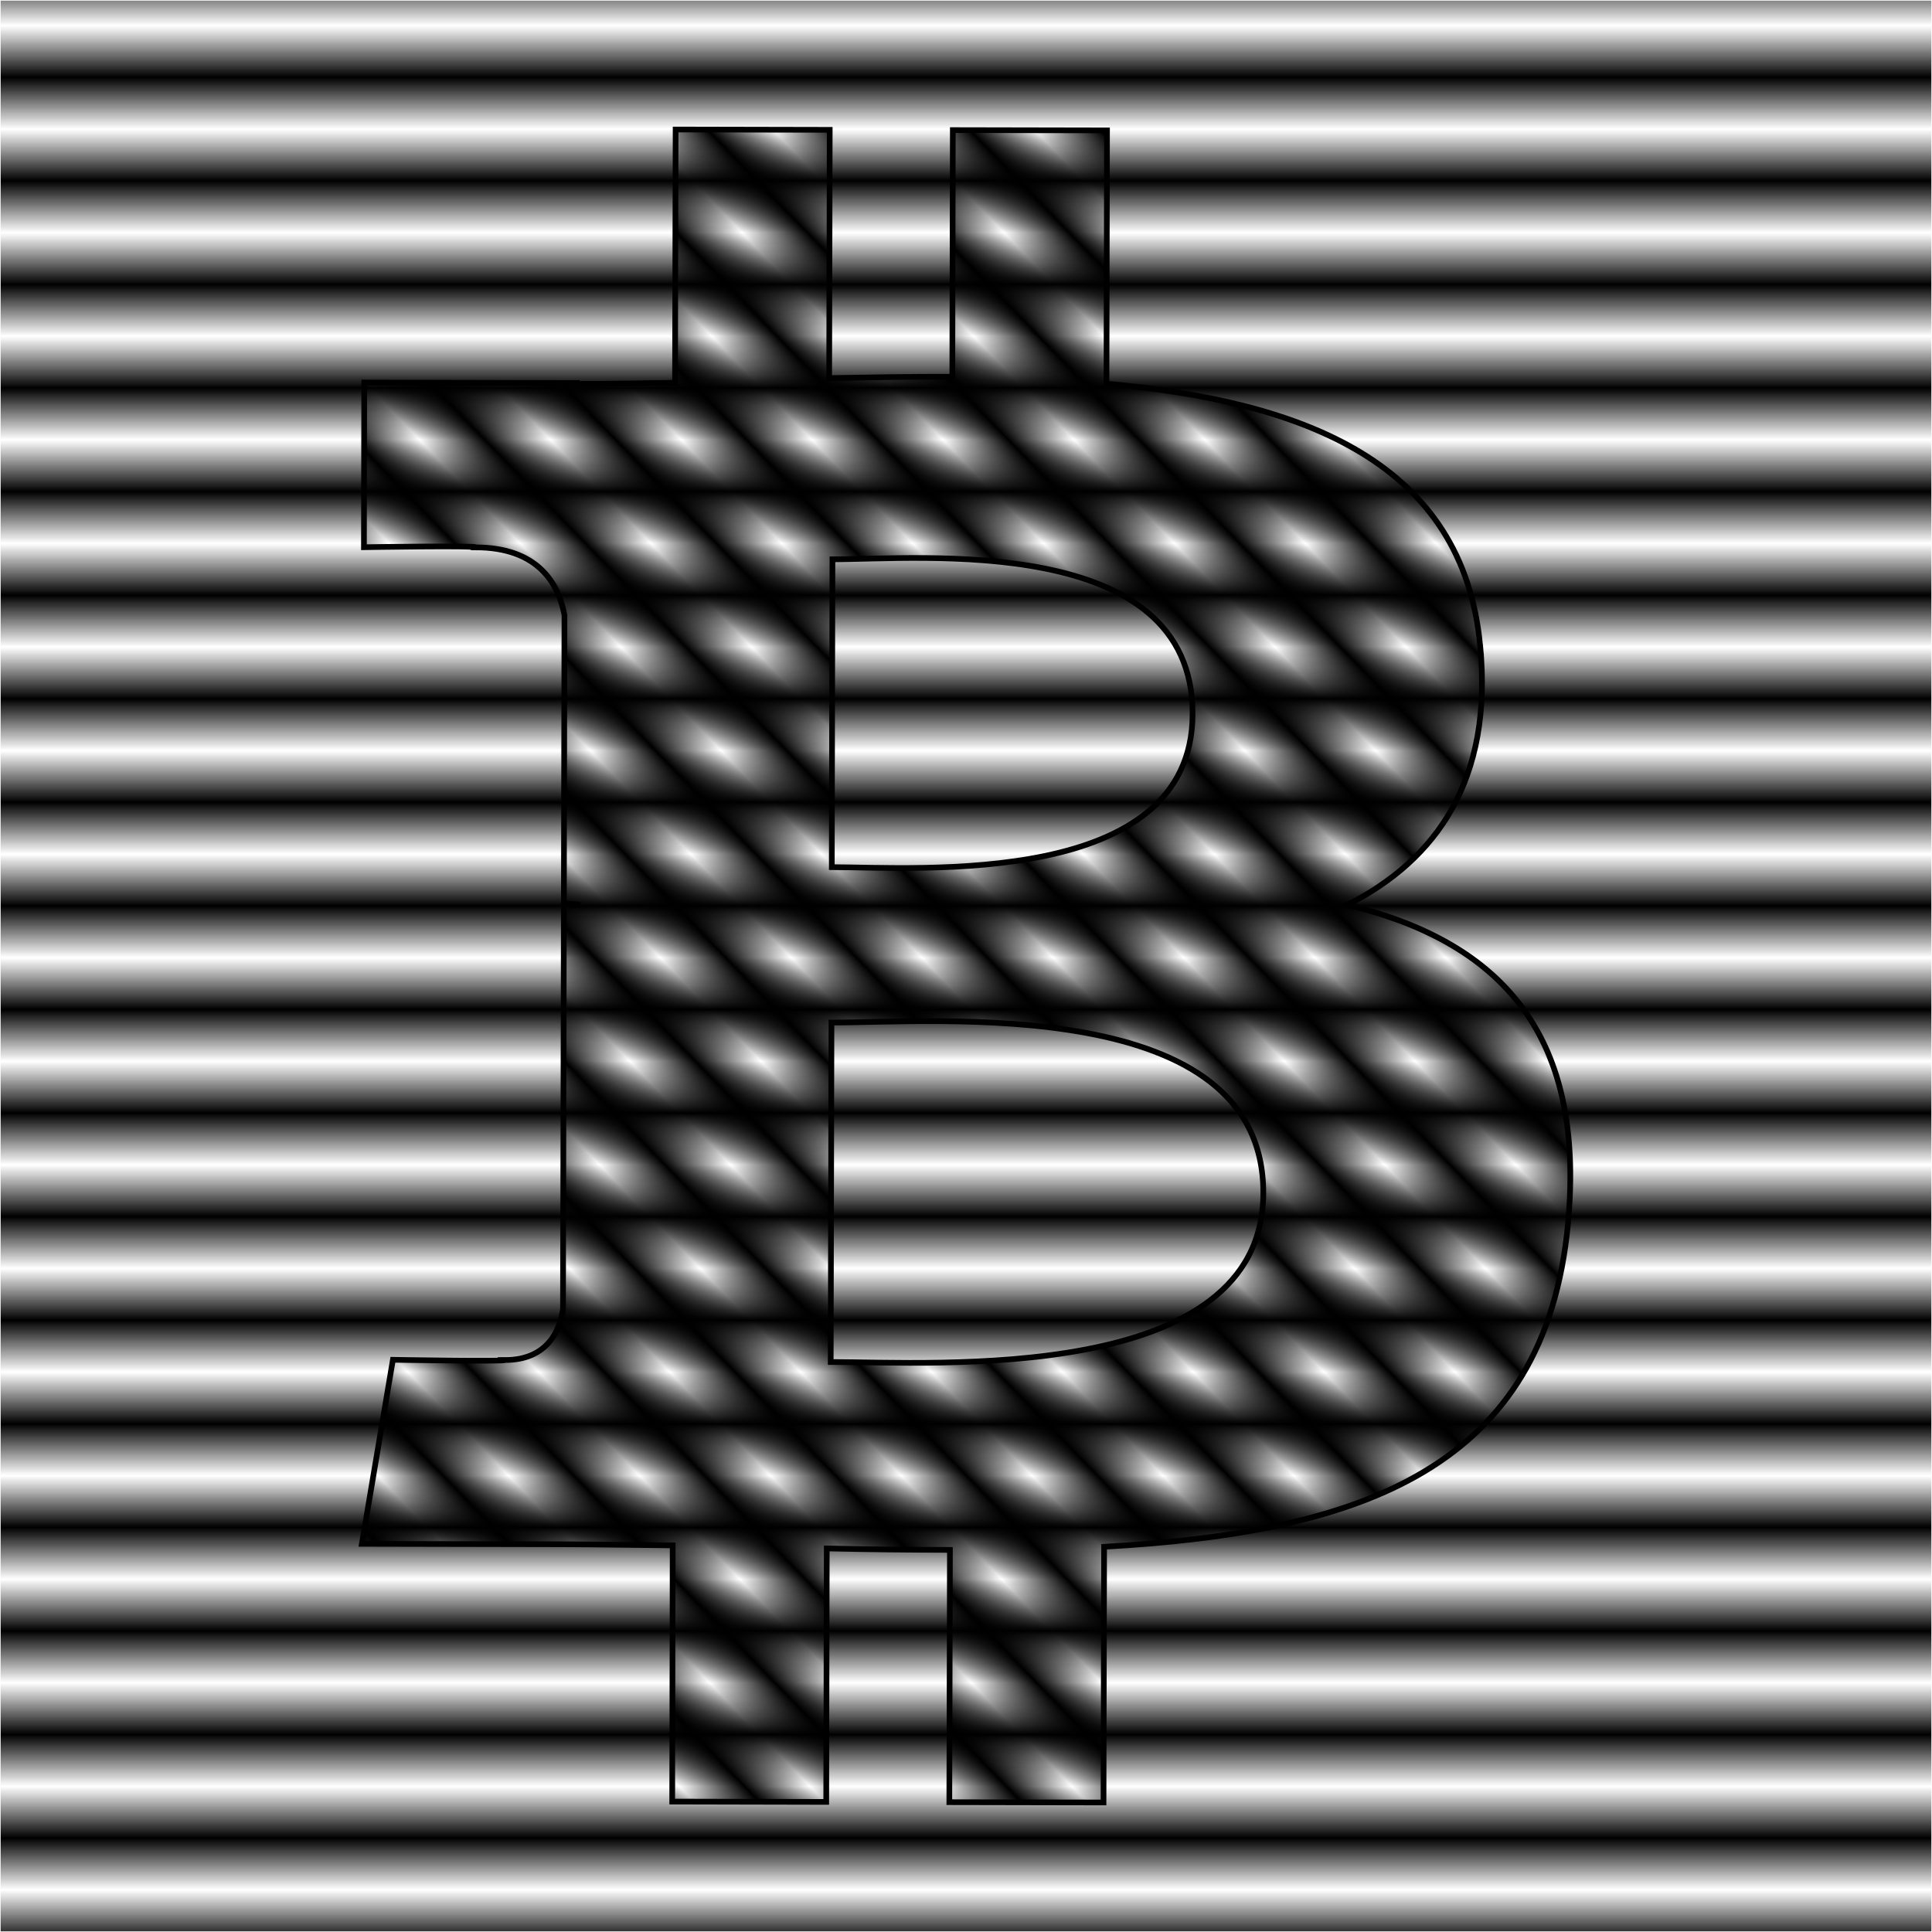 <?xml version="1.0" encoding="UTF-8" standalone="no"?>
<!-- Created with Inkscape (http://www.inkscape.org/) -->

<svg
   width="300mm"
   height="300mm"
   viewBox="0 0 300 300"
   version="1.1"
   id="svg10334"
   inkscape:version="1.1 (c68e22c387, 2021-05-23)"
   sodipodi:docname="btc-coin.svg"
   xmlns:inkscape="http://www.inkscape.org/namespaces/inkscape"
   xmlns:sodipodi="http://sodipodi.sourceforge.net/DTD/sodipodi-0.dtd"
   xmlns:xlink="http://www.w3.org/1999/xlink"
   xmlns="http://www.w3.org/2000/svg"
   xmlns:svg="http://www.w3.org/2000/svg">
  <sodipodi:namedview
     id="namedview10336"
     pagecolor="#ffffff"
     bordercolor="#666666"
     borderopacity="1.0"
     inkscape:pageshadow="2"
     inkscape:pageopacity="0.0"
     inkscape:pagecheckerboard="0"
     inkscape:document-units="mm"
     showgrid="false"
     showguides="true"
     inkscape:guide-bbox="true"
     inkscape:zoom="0.30155373"
     inkscape:cx="252.02805"
     inkscape:cy="333.27394"
     inkscape:window-width="1726"
     inkscape:window-height="991"
     inkscape:window-x="26"
     inkscape:window-y="23"
     inkscape:window-maximized="0"
     inkscape:current-layer="layer1">
    <sodipodi:guide
       position="-201.305,292"
       orientation="0,1"
       id="guide10522"
       inkscape:label=""
       inkscape:locked="false"
       inkscape:color="rgb(0,0,255)" />
    <sodipodi:guide
       position="-118.499,284"
       orientation="0,1"
       id="guide10977"
       inkscape:label=""
       inkscape:locked="false"
       inkscape:color="rgb(0,0,255)" />
    <sodipodi:guide
       position="-67.625,276"
       orientation="0,1"
       id="guide10979"
       inkscape:label=""
       inkscape:locked="false"
       inkscape:color="rgb(0,0,255)" />
  </sodipodi:namedview>
  <defs
     id="defs10331">
    <pattern
       inkscape:collect="always"
       xlink:href="#Strips1_1"
       id="pattern10520"
       patternTransform="matrix(3.1937758e-5,-8.04,13.147,5.2154973e-5,-3.3259733e-5,3.3315178e-5)" />
    <pattern
       inkscape:collect="always"
       patternUnits="userSpaceOnUse"
       width="2"
       height="1"
       patternTransform="translate(0,0) scale(10,10)"
       id="Strips1_1"
       inkscape:stockid="Stripes 1:1"
       inkscape:isstock="true">
      <rect
         style="fill:black;stroke:none"
         x="0"
         y="-0.5"
         width="1"
         height="2"
         id="rect2745" />
    </pattern>
    <pattern
       inkscape:collect="always"
       xlink:href="#Strips1_1-0"
       id="pattern9918"
       patternTransform="matrix(5.232,-5.08,16.824,17.33,-1.993,35.868)" />
    <pattern
       inkscape:collect="always"
       patternUnits="userSpaceOnUse"
       width="2"
       height="1"
       patternTransform="translate(0,0) scale(10,10)"
       id="Strips1_1-0"
       inkscape:stockid="Stripes 1:1"
       inkscape:isstock="true">
      <rect
         style="fill:black;stroke:none"
         x="0"
         y="-0.5"
         width="1"
         height="2"
         id="rect2745-0" />
    </pattern>
  </defs>
  <g
     inkscape:label="Layer 1"
     inkscape:groupmode="layer"
     id="layer1">
    <rect
       style="fill:url(#pattern10520);fill-opacity:1;fill-rule:evenodd;stroke:none;stroke-width:0.2;stroke-miterlimit:4;stroke-dasharray:none;stop-color:#000000"
       id="rect10417"
       width="299.8"
       height="299.8"
       x="0.1"
       y="0.1" />
    <path
       fill="#ffffff"
       fill-rule="nonzero"
       d="M 229.838,100.272 C 227.169,71.91 202.712,62.353 171.814,59.582 l 0.081,-39.333 -23.942,-0.047 -0.078,38.297 c -6.295,-0.013 -12.728,0.098 -19.121,0.212 l 0.084,-38.551 -23.928,-0.05 -0.09,39.322 c -5.183,0.095 -10.275,0.182 -15.238,0.174 l -0.003,-0.123 -33.021,-0.081 -0.047,25.571 c 0,0 17.681,-0.299 17.386,0.024 9.696,0.022 12.842,5.66 13.752,10.52 l -0.092,44.809 c 0.668,0.004 1.541,0.034 2.531,0.173 -0.799,-5.6e-4 -1.65,-0.007 -2.53,-2.9e-4 l -0.137,62.774 c -0.43,3.051 -2.234,7.915 -9.011,7.911 0.307,0.272 -17.403,-0.04 -17.403,-0.04 l -4.818,28.584 31.158,0.064 c 5.798,0.02 11.503,0.13 17.105,0.175 l -0.072,39.782 23.916,0.053 0.08,-39.361 c 6.567,0.15 12.92,0.215 19.126,0.223 l -0.092,39.179 23.943,0.047 0.089,-39.711 c 40.257,-2.225 68.45,-12.306 72.026,-50.1 2.887,-30.43 -11.401,-44.04 -34.237,-49.575 13.897,-7.04 22.602,-19.476 20.613,-40.229 l -0.009,-0.004 z m -33.673,84.992 c -0.049,29.729 -50.945,26.242 -67.172,26.224 l 0.116,-52.709 c 16.23,0.038 67.122,-4.524 67.057,26.485 z m -10.982,-74.388 c -0.063,27.046 -42.509,23.803 -56.024,23.775 l 0.102,-47.803 c 13.516,0.028 55.98,-4.181 55.925,24.027 z"
       id="path827"
       style="clip-rule:evenodd;display:inline;fill:url(#pattern9918);fill-opacity:1;fill-rule:evenodd;stroke:#000000;stroke-width:0.88;stroke-miterlimit:4;stroke-dasharray:none;stroke-opacity:1;image-rendering:optimizeQuality;shape-rendering:geometricPrecision;text-rendering:geometricPrecision" />
  </g>
</svg>
